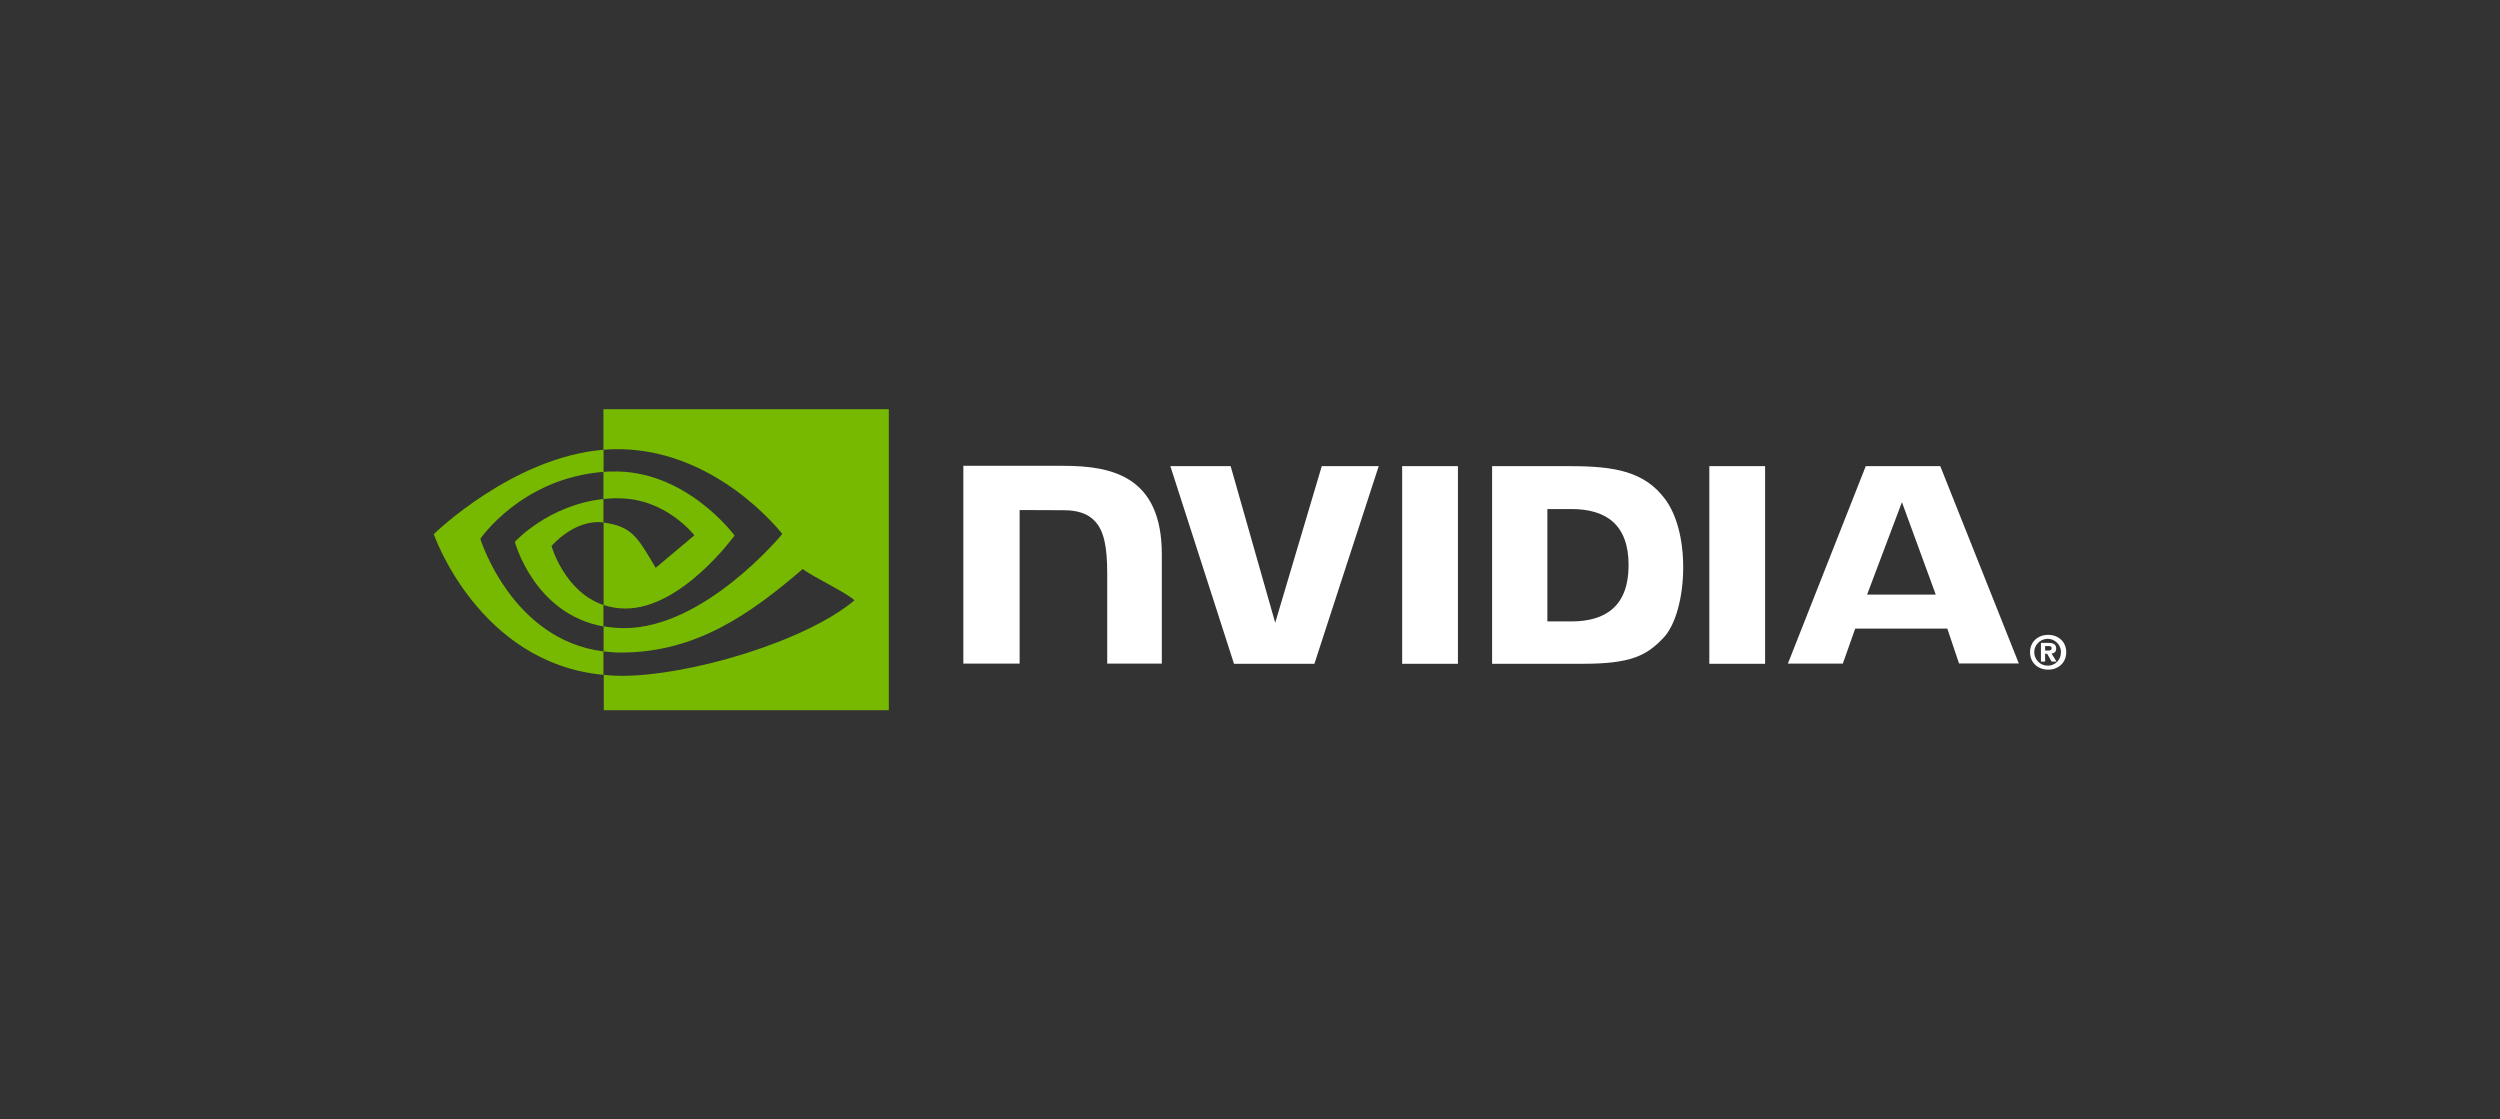 <?xml version="1.0" encoding="UTF-8"?>
<svg xmlns="http://www.w3.org/2000/svg" width="268" height="120" viewBox="0 0 268 120" fill="none">
  <rect x="0" y="0" width="268" height="120" fill="#333333" stroke="none"/>
  <path d="M219.238 69.74V69.256H219.543C219.705 69.256 219.938 69.274 219.938 69.471C219.938 69.669 219.812 69.74 219.615 69.74H219.238ZM219.238 70.082H219.453L219.938 70.925H220.459L219.92 70.046C220.189 70.064 220.405 69.866 220.423 69.597V69.525C220.423 69.058 220.1 68.915 219.561 68.915H218.789V70.925H219.238V70.082ZM221.5 69.92C221.5 68.735 220.584 68.053 219.561 68.053C218.538 68.053 217.622 68.735 217.622 69.92C217.622 71.105 218.538 71.787 219.561 71.787C220.584 71.787 221.5 71.105 221.5 69.92ZM220.925 69.92C220.961 70.674 220.369 71.32 219.615 71.356H219.561C218.771 71.392 218.107 70.764 218.071 69.974C218.035 69.184 218.663 68.519 219.453 68.484C220.243 68.448 220.907 69.076 220.943 69.866C220.925 69.884 220.925 69.902 220.925 69.92Z" fill="white"></path>
  <path d="M150.311 49.972V71.158H156.29V49.972H150.311ZM103.271 49.937V71.141H109.304V54.676L114.008 54.694C115.552 54.694 116.629 55.071 117.365 55.861C118.317 56.867 118.694 58.501 118.694 61.463V71.141H124.547V59.434C124.547 51.068 119.215 49.937 114.008 49.937H103.271ZM159.953 49.972V71.158H169.648C174.819 71.158 176.507 70.297 178.32 68.376C179.613 67.029 180.439 64.049 180.439 60.799C180.439 57.818 179.738 55.161 178.5 53.509C176.309 50.547 173.113 49.972 168.337 49.972H159.953ZM165.878 54.569H168.445C172.18 54.569 174.585 56.239 174.585 60.583C174.585 64.928 172.18 66.616 168.445 66.616H165.878V54.569ZM141.693 49.972L136.702 66.76L131.926 49.972H125.463L132.285 71.158H140.903L147.798 49.972H141.693ZM183.239 71.158H189.218V49.972H183.239V71.158ZM200.009 49.972L191.66 71.141H197.549L198.878 67.388H208.752L210.009 71.123H216.419L207.998 49.972H200.009ZM203.887 53.833L207.514 63.743H200.152L203.887 53.833Z" fill="white"></path>
  <path d="M64.688 53.492V50.583C64.975 50.565 65.262 50.547 65.549 50.547C73.521 50.296 78.746 57.406 78.746 57.406C78.746 57.406 73.108 65.234 67.058 65.234C66.25 65.234 65.46 65.108 64.706 64.857V56.023C67.812 56.4 68.44 57.765 70.289 60.871L74.437 57.388C74.437 57.388 71.403 53.42 66.303 53.42C65.765 53.402 65.226 53.438 64.688 53.492ZM64.688 43.868V48.213L65.549 48.159C76.627 47.782 83.863 57.244 83.863 57.244C83.863 57.244 75.568 67.334 66.932 67.334C66.178 67.334 65.442 67.263 64.706 67.137V69.83C65.316 69.902 65.944 69.956 66.555 69.956C74.598 69.956 80.416 65.844 86.053 60.996C86.987 61.751 90.811 63.564 91.601 64.354C86.251 68.843 73.772 72.451 66.698 72.451C66.016 72.451 65.37 72.415 64.724 72.344V76.132H95.282V43.868H64.688ZM64.688 64.857V67.155C57.255 65.826 55.19 58.088 55.19 58.088C55.19 58.088 58.763 54.138 64.688 53.492V56.005H64.67C61.564 55.628 59.122 58.537 59.122 58.537C59.122 58.537 60.504 63.438 64.688 64.857ZM51.491 57.765C51.491 57.765 55.89 51.265 64.706 50.583V48.213C54.938 49.003 46.5 57.262 46.5 57.262C46.5 57.262 51.276 71.087 64.688 72.344V69.83C54.849 68.609 51.491 57.765 51.491 57.765Z" fill="#76B900"></path>
</svg>
